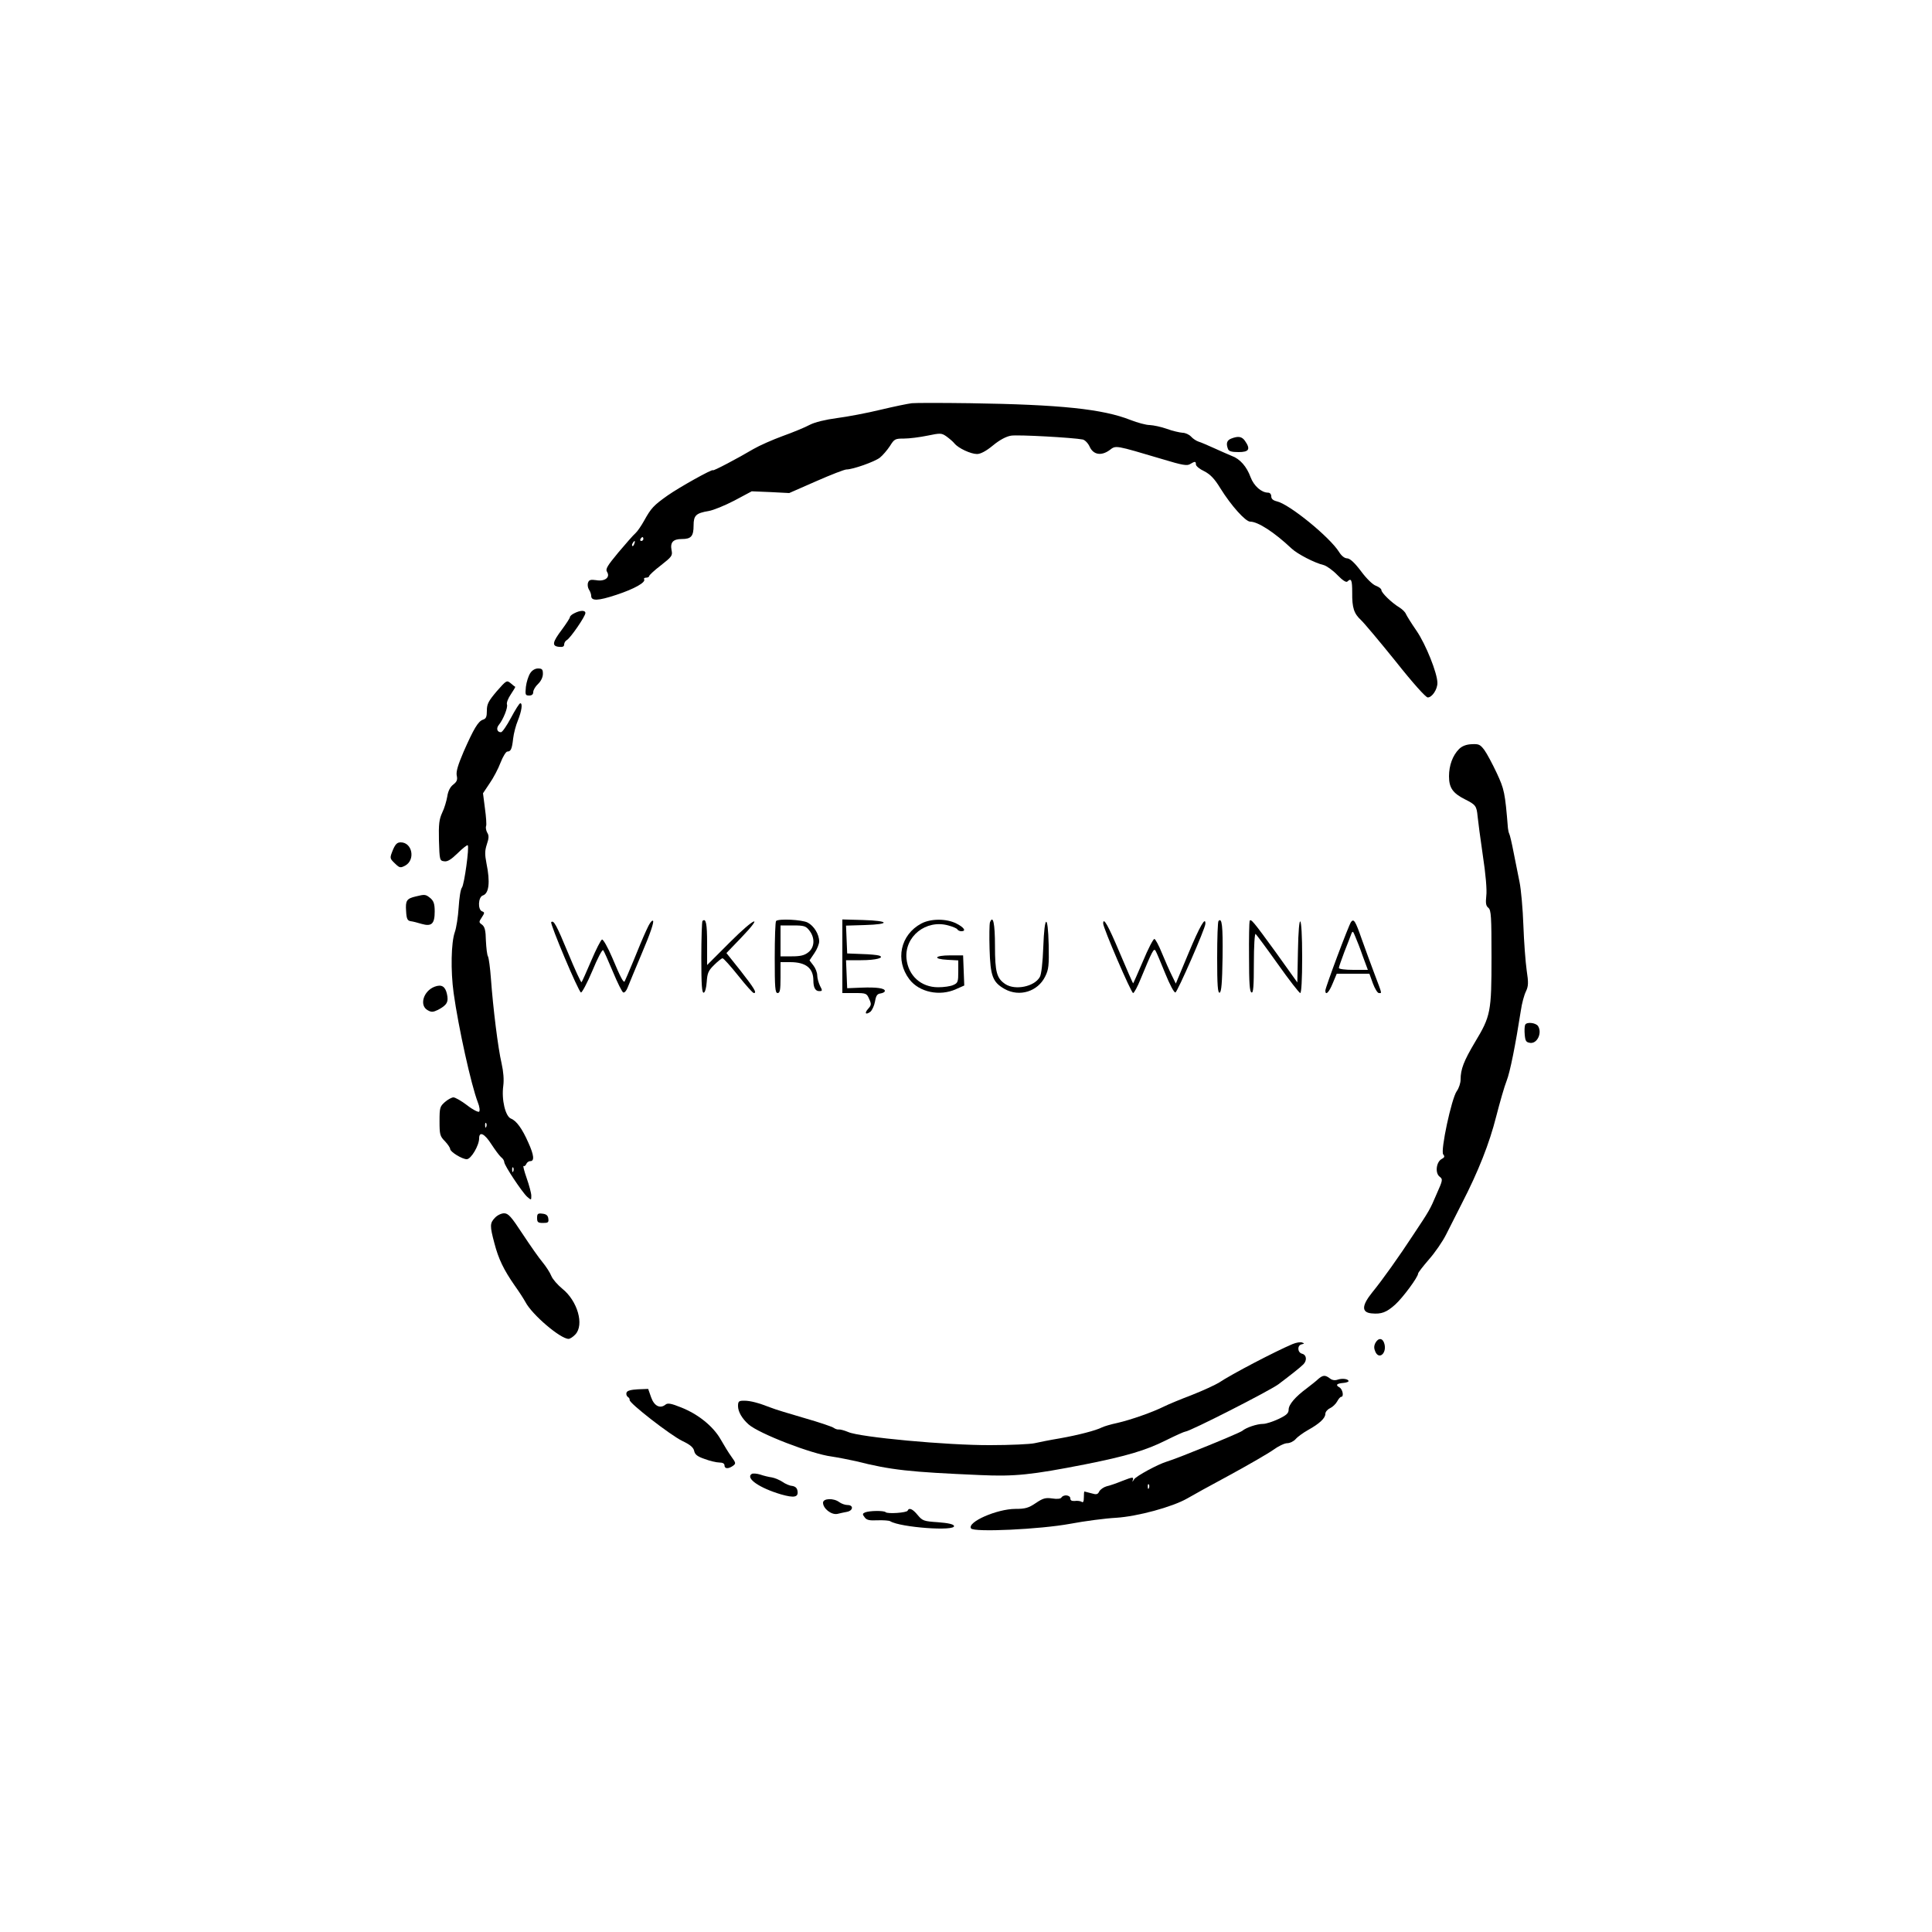 <?xml version="1.0" standalone="no"?>
<!DOCTYPE svg PUBLIC "-//W3C//DTD SVG 20010904//EN"
 "http://www.w3.org/TR/2001/REC-SVG-20010904/DTD/svg10.dtd">
<svg version="1.0" xmlns="http://www.w3.org/2000/svg"
 width="1000pt" height="1000pt" viewBox="0 0 1000 1000"
 preserveAspectRatio="xMidYMid meet">
<g transform="translate(0,1000) scale(0.1,-0.1)"
fill="#000000" stroke="none">
<path d="M4720 7913 c-19 -2 -92 -17 -163 -34 -70 -17 -171 -36 -225 -43 -60
-8 -114 -21 -141 -35 -24 -13 -87 -39 -140 -58 -52 -19 -120 -49 -151 -67 -81
-48 -210 -116 -210 -110 0 9 -174 -88 -235 -131 -72 -51 -85 -65 -121 -130
-15 -27 -35 -56 -45 -65 -10 -8 -49 -53 -88 -99 -58 -70 -68 -86 -59 -101 18
-28 -11 -51 -56 -43 -28 4 -37 2 -42 -12 -4 -10 -2 -26 4 -36 7 -10 12 -25 12
-33 0 -28 36 -26 130 5 94 31 154 65 144 81 -3 4 2 8 10 8 9 0 16 4 16 8 0 5
27 30 61 56 56 44 61 50 55 78 -8 41 8 58 53 58 48 0 61 14 61 70 0 52 12 64
78 75 24 4 83 28 133 54 l90 48 97 -4 97 -5 139 61 c77 34 147 61 157 61 33 0
146 40 173 61 15 12 38 39 52 60 23 37 27 39 73 39 28 0 82 7 121 15 68 14 73
14 99 -4 15 -11 34 -27 41 -36 20 -25 85 -55 117 -55 18 0 47 15 82 44 35 29
69 47 94 51 35 6 322 -10 372 -20 11 -3 27 -19 35 -37 19 -42 60 -49 103 -18
34 26 25 27 275 -47 102 -31 127 -35 142 -25 25 15 30 15 30 -2 0 -8 19 -24
43 -35 31 -16 53 -38 84 -89 56 -90 130 -172 154 -172 40 0 125 -55 214 -139
31 -29 120 -75 167 -86 14 -4 46 -26 70 -51 27 -28 46 -40 52 -34 20 20 25 8
25 -57 -1 -79 9 -109 46 -143 15 -14 95 -109 178 -212 91 -115 157 -188 167
-188 22 0 50 41 50 75 0 50 -60 200 -108 270 -27 39 -51 78 -55 87 -3 9 -19
25 -34 34 -41 25 -93 76 -93 90 0 7 -13 16 -28 22 -16 5 -49 37 -77 75 -34 45
-57 66 -72 67 -13 0 -29 12 -42 33 -48 77 -258 248 -322 262 -20 5 -29 13 -29
26 0 11 -7 19 -16 19 -35 0 -74 35 -91 80 -20 55 -55 95 -97 110 -17 7 -58 25
-91 40 -33 15 -70 31 -81 34 -12 4 -29 15 -39 26 -10 11 -30 20 -44 20 -14 1
-51 9 -81 20 -30 11 -70 19 -89 20 -19 0 -63 12 -99 26 -144 57 -362 80 -832
87 -146 2 -281 2 -300 0z m-1390 -703 c0 -5 -5 -10 -11 -10 -5 0 -7 5 -4 10 3
6 8 10 11 10 2 0 4 -4 4 -10z m-47 -25 c-3 -9 -8 -14 -10 -11 -3 3 -2 9 2 15
9 16 15 13 8 -4z"/>
<path d="M6373 7730 c-23 -9 -28 -25 -17 -54 4 -12 20 -16 55 -16 54 0 63 15
33 58 -16 23 -35 26 -71 12z"/>
<path d="M2973 6826 c-13 -6 -23 -15 -23 -20 0 -5 -19 -34 -41 -64 -50 -66
-54 -86 -16 -90 19 -2 27 1 27 12 0 8 6 19 14 23 19 11 96 123 96 140 0 15
-26 15 -57 -1z"/>
<path d="M2744 6515 c-9 -14 -19 -45 -22 -70 -4 -41 -3 -45 17 -45 14 0 21 6
21 18 0 10 11 29 25 42 15 14 25 35 25 52 0 23 -4 28 -25 28 -15 0 -31 -9 -41
-25z"/>
<path d="M2571 6422 c-43 -51 -51 -66 -51 -100 0 -32 -4 -42 -20 -47 -25 -8
-48 -47 -100 -165 -29 -68 -40 -103 -36 -124 5 -22 1 -32 -18 -47 -16 -12 -27
-34 -31 -62 -4 -23 -15 -61 -26 -83 -16 -35 -19 -59 -17 -145 3 -101 4 -104
27 -107 17 -3 36 9 70 42 26 26 50 44 52 41 9 -9 -18 -204 -30 -219 -7 -8 -14
-54 -17 -103 -3 -48 -12 -106 -20 -128 -19 -54 -22 -199 -6 -315 25 -179 91
-477 125 -565 9 -22 12 -44 7 -49 -4 -4 -33 10 -62 33 -30 23 -62 41 -71 41
-9 0 -29 -11 -44 -24 -26 -23 -28 -29 -28 -99 0 -69 2 -78 28 -104 15 -16 27
-34 27 -40 0 -15 62 -53 86 -53 22 0 64 71 64 108 0 38 28 25 63 -30 19 -29
41 -59 50 -67 10 -7 17 -19 17 -26 0 -17 92 -155 118 -179 22 -19 22 -19 22 5
0 13 -11 54 -24 91 -13 37 -20 65 -16 63 5 -3 10 2 14 10 3 8 12 15 21 15 22
0 19 31 -10 95 -32 73 -62 114 -90 125 -29 11 -50 98 -40 170 4 32 1 72 -9
117 -18 76 -44 285 -55 438 -4 55 -11 106 -15 114 -5 7 -9 44 -11 82 -1 54 -6
72 -20 83 -17 12 -17 14 -1 38 15 23 15 26 1 31 -23 9 -20 74 4 82 32 10 39
69 19 166 -9 47 -9 65 2 99 11 32 11 46 2 60 -6 11 -9 26 -6 34 3 7 0 49 -6
92 l-10 78 34 51 c19 27 45 76 57 108 12 31 28 57 35 57 18 0 24 13 30 67 3
27 14 69 25 95 19 48 25 88 12 88 -5 0 -26 -34 -48 -75 -22 -41 -45 -75 -52
-75 -20 0 -26 20 -11 38 23 28 48 91 42 106 -3 8 6 32 20 52 14 21 24 38 23
39 -1 0 -12 8 -23 18 -21 17 -22 17 -73 -41z m-54 -2254 c-3 -8 -6 -5 -6 6 -1
11 2 17 5 13 3 -3 4 -12 1 -19z m140 -230 c-3 -8 -6 -5 -6 6 -1 11 2 17 5 13
3 -3 4 -12 1 -19z"/>
<path d="M7552 6123 c-33 -33 -52 -85 -52 -141 0 -60 20 -88 84 -120 54 -27
59 -34 64 -87 2 -22 14 -113 27 -202 15 -98 22 -180 18 -210 -4 -38 -2 -52 11
-62 14 -12 16 -45 16 -255 0 -284 -4 -305 -86 -441 -57 -96 -74 -139 -74 -193
0 -18 -9 -45 -20 -60 -27 -38 -85 -309 -70 -327 9 -11 7 -16 -8 -24 -28 -15
-35 -72 -11 -91 18 -14 17 -18 -15 -90 -35 -82 -37 -85 -120 -210 -76 -116
-160 -234 -213 -299 -55 -68 -57 -104 -4 -109 51 -5 77 5 122 45 40 36 119
143 119 161 0 5 25 37 56 73 31 35 71 93 89 129 18 36 55 108 81 160 87 169
143 312 178 450 19 74 43 158 54 185 18 45 46 186 74 365 5 36 17 80 26 98 13
28 14 44 4 110 -6 42 -14 147 -17 232 -3 85 -12 187 -20 225 -8 39 -22 108
-31 155 -9 47 -19 89 -22 94 -3 6 -6 19 -7 30 -15 185 -19 201 -58 285 -22 47
-51 101 -64 119 -22 29 -29 32 -66 30 -28 -1 -50 -10 -65 -25z"/>
<path d="M2035 5604 c-19 -47 -19 -46 11 -75 23 -22 27 -22 52 -9 53 30 36
120 -24 120 -18 0 -27 -9 -39 -36z"/>
<path d="M2152 5360 c-47 -11 -54 -21 -50 -76 2 -40 7 -49 23 -52 11 -1 37 -8
57 -14 52 -15 68 0 68 64 0 39 -5 54 -22 69 -25 20 -28 21 -76 9z"/>
<path d="M3345 5184 c-15 -32 -45 -104 -67 -159 -23 -55 -43 -102 -45 -105 -6
-7 -20 18 -64 123 -23 54 -47 96 -53 94 -6 -2 -31 -51 -56 -110 -25 -58 -47
-108 -50 -111 -3 -2 -34 65 -69 150 -61 147 -75 173 -88 161 -7 -8 141 -360
154 -364 5 -2 32 48 59 112 26 63 51 112 56 107 4 -4 26 -54 50 -111 24 -58
48 -106 54 -108 7 -2 16 9 22 24 6 15 40 98 76 183 41 96 62 158 56 164 -5 5
-19 -13 -35 -50z"/>
<path d="M3636 5233 c-3 -3 -6 -89 -6 -190 0 -143 3 -184 13 -181 7 3 13 26
15 56 3 44 8 58 38 87 19 19 39 35 44 35 5 0 41 -40 81 -90 39 -49 75 -90 81
-90 17 0 2 25 -71 118 l-71 89 75 78 c121 126 73 108 -56 -21 l-119 -119 0
112 c0 102 -6 133 -24 116z"/>
<path d="M4017 5233 c-4 -3 -7 -89 -7 -190 0 -156 2 -183 15 -183 12 0 15 16
15 80 l0 80 50 0 c81 0 120 -31 120 -95 0 -36 10 -55 30 -55 17 0 18 2 4 28
-7 15 -14 39 -14 53 0 15 -9 38 -20 52 l-20 26 25 37 c14 20 25 48 25 61 0 37
-27 81 -60 98 -29 15 -150 21 -163 8z m172 -49 c30 -38 28 -87 -5 -113 -20
-16 -41 -21 -85 -21 l-59 0 0 80 0 80 64 0 c58 0 67 -3 85 -26z"/>
<path d="M4360 5050 l0 -190 63 0 c60 0 63 -1 76 -31 12 -26 11 -32 -5 -50
-21 -23 -14 -34 11 -16 9 8 20 31 24 53 5 30 11 40 29 42 12 2 22 7 22 13 0
14 -42 20 -121 17 l-74 -3 -3 73 -3 72 78 0 c77 0 125 13 93 24 -8 3 -49 7
-90 8 l-75 3 -3 72 -3 72 98 3 c134 4 127 22 -9 26 l-108 3 0 -191z"/>
<path d="M4769 5220 c-109 -58 -137 -190 -62 -289 51 -67 157 -89 241 -51 l43
19 -3 78 -3 78 -67 0 c-82 0 -92 -19 -13 -23 l55 -3 0 -58 c0 -52 -2 -59 -25
-69 -14 -7 -50 -12 -79 -12 -89 0 -155 60 -164 148 -11 115 101 204 216 172
23 -6 44 -15 47 -20 3 -6 13 -10 21 -10 27 0 14 20 -26 40 -51 26 -132 26
-181 0z"/>
<path d="M5124 5226 c-3 -9 -4 -71 -2 -138 4 -140 16 -172 78 -207 77 -43 172
-13 210 65 18 36 20 58 18 163 -4 165 -22 158 -28 -11 -3 -81 -10 -142 -18
-155 -28 -50 -127 -70 -178 -37 -45 30 -54 62 -54 198 0 115 -10 163 -26 122z"/>
<path d="M6307 5233 c-4 -3 -7 -89 -7 -190 0 -143 3 -184 13 -181 9 4 13 51
15 183 2 164 -3 207 -21 188z"/>
<path d="M6468 5233 c-2 -5 -4 -89 -3 -187 0 -134 3 -180 13 -183 9 -4 12 31
12 152 0 86 4 154 9 151 4 -3 56 -73 115 -156 58 -82 111 -150 116 -150 6 0
10 71 10 185 0 231 -18 254 -22 28 l-3 -158 -113 158 c-115 158 -128 174 -134
160z"/>
<path d="M6993 5228 c-12 -16 -133 -339 -133 -355 0 -28 19 -10 38 37 l21 50
84 0 85 0 18 -50 c10 -27 24 -50 31 -50 16 0 19 -11 -23 100 -20 52 -49 133
-66 180 -33 95 -41 106 -55 88z m61 -178 l26 -70 -75 0 c-42 0 -75 4 -75 10 0
5 13 42 28 82 16 40 32 82 36 93 7 18 9 17 21 -13 8 -18 26 -64 39 -102z"/>
<path d="M5710 5220 c0 -23 145 -360 155 -360 5 0 23 33 39 73 60 145 68 161
77 146 5 -8 27 -60 50 -117 23 -57 46 -101 53 -99 11 4 154 330 155 355 2 42
-29 -12 -87 -151 l-66 -158 -21 43 c-12 24 -35 76 -51 115 -16 40 -34 73 -39
73 -6 0 -33 -52 -59 -115 -27 -63 -50 -115 -51 -115 -1 0 -33 72 -70 160 -59
140 -85 186 -85 150z"/>
<path d="M2250 4893 c-59 -22 -81 -98 -36 -122 19 -11 28 -10 53 2 47 25 56
41 46 84 -9 38 -28 49 -63 36z"/>
<path d="M7894 4695 c-3 -7 -4 -30 -2 -51 3 -33 7 -39 29 -42 36 -4 62 52 40
87 -12 18 -61 23 -67 6z"/>
<path d="M2562 3697 c-27 -28 -27 -42 -3 -132 21 -81 48 -137 105 -219 23 -32
48 -71 56 -86 35 -66 181 -190 223 -190 7 0 23 10 35 23 47 50 11 174 -68 237
-23 19 -49 48 -56 65 -7 18 -28 50 -46 72 -18 21 -64 87 -103 146 -59 90 -74
107 -96 107 -14 0 -35 -10 -47 -23z"/>
<path d="M2780 3696 c0 -22 4 -26 31 -26 26 0 30 3 27 23 -2 16 -11 23 -30 25
-24 3 -28 0 -28 -22z"/>
<path d="M7119 3049 c-8 -16 -8 -28 0 -46 19 -42 59 -8 47 40 -8 32 -31 35
-47 6z"/>
<path d="M6690 3043 c-88 -37 -316 -156 -380 -199 -19 -12 -82 -41 -140 -64
-58 -22 -123 -49 -145 -60 -60 -30 -172 -69 -241 -85 -34 -7 -70 -18 -80 -23
-31 -16 -123 -40 -219 -57 -49 -8 -108 -20 -130 -25 -22 -5 -125 -10 -230 -10
-222 -1 -676 41 -735 68 -19 8 -41 14 -48 13 -8 -1 -19 3 -26 8 -7 6 -75 29
-152 51 -76 22 -155 46 -174 54 -64 25 -106 36 -138 36 -28 0 -32 -3 -32 -28
0 -29 21 -65 55 -95 53 -47 326 -153 430 -166 33 -5 89 -16 125 -24 183 -46
274 -56 645 -72 177 -8 264 1 544 56 210 42 310 71 416 124 50 25 95 45 100
45 22 0 436 211 482 245 61 46 112 86 129 103 20 20 17 49 -6 55 -25 6 -27 44
-2 49 14 3 14 5 2 9 -8 4 -31 0 -50 -8z"/>
<path d="M6824 2863 c-10 -10 -37 -31 -59 -48 -61 -45 -95 -85 -95 -111 0 -19
-11 -29 -53 -49 -30 -14 -65 -25 -79 -25 -32 0 -88 -19 -108 -36 -15 -12 -333
-142 -390 -159 -47 -14 -159 -75 -170 -92 -9 -15 -11 -15 -6 -2 4 15 -3 14
-52 -5 -32 -13 -69 -26 -84 -29 -15 -4 -32 -16 -38 -26 -8 -17 -15 -18 -42
-10 -18 5 -34 9 -35 9 -2 0 -3 -14 -3 -31 0 -22 -4 -28 -12 -22 -7 4 -23 6
-35 4 -16 -1 -23 3 -23 13 0 18 -35 22 -46 5 -4 -7 -22 -9 -48 -5 -35 5 -48 1
-85 -24 -37 -25 -54 -30 -105 -30 -95 0 -251 -68 -230 -101 13 -21 357 -5 514
24 74 14 181 28 237 31 111 7 291 56 368 100 22 13 121 68 220 121 99 54 201
113 226 131 26 19 58 34 71 34 14 0 33 9 44 21 10 12 39 33 64 47 61 34 90 62
90 84 0 10 11 23 24 29 13 6 30 22 37 35 7 13 16 24 21 24 15 0 8 39 -9 49
-22 12 -15 20 20 23 15 1 27 6 27 9 0 12 -33 16 -56 8 -14 -5 -29 -3 -40 6
-25 19 -36 18 -60 -2z m-877 -565 c-3 -8 -6 -5 -6 6 -1 11 2 17 5 13 3 -3 4
-12 1 -19z"/>
<path d="M3243 2792 c-3 -8 0 -17 6 -22 7 -4 11 -11 10 -16 -5 -15 212 -183
272 -212 42 -20 58 -34 62 -52 4 -19 17 -29 55 -42 27 -10 61 -18 76 -18 16 0
26 -5 26 -15 0 -18 20 -19 44 -2 16 12 15 15 -8 47 -14 19 -39 60 -56 90 -39
68 -116 130 -204 165 -52 21 -70 24 -81 15 -28 -23 -59 -8 -75 38 l-15 43 -53
-2 c-36 -2 -56 -7 -59 -17z"/>
<path d="M3891 2371 c-34 -22 40 -73 152 -106 67 -19 90 -15 85 17 -2 16 -11
24 -28 27 -14 1 -36 11 -50 21 -14 9 -38 20 -55 23 -16 2 -44 9 -61 15 -17 5
-37 7 -43 3z"/>
<path d="M4260 2222 c0 -30 43 -64 74 -58 14 4 37 8 51 11 32 7 33 35 2 35
-13 0 -32 7 -43 15 -29 22 -84 20 -84 -3z"/>
<path d="M4698 2181 c-4 -11 -104 -18 -114 -8 -9 9 -83 8 -106 -1 -14 -6 -15
-10 -3 -25 10 -15 25 -18 67 -16 30 1 60 -1 66 -5 52 -32 339 -53 330 -24 -3
9 -31 15 -83 19 -73 5 -80 7 -105 37 -26 32 -45 40 -52 23z"/>
</g>
</svg>
